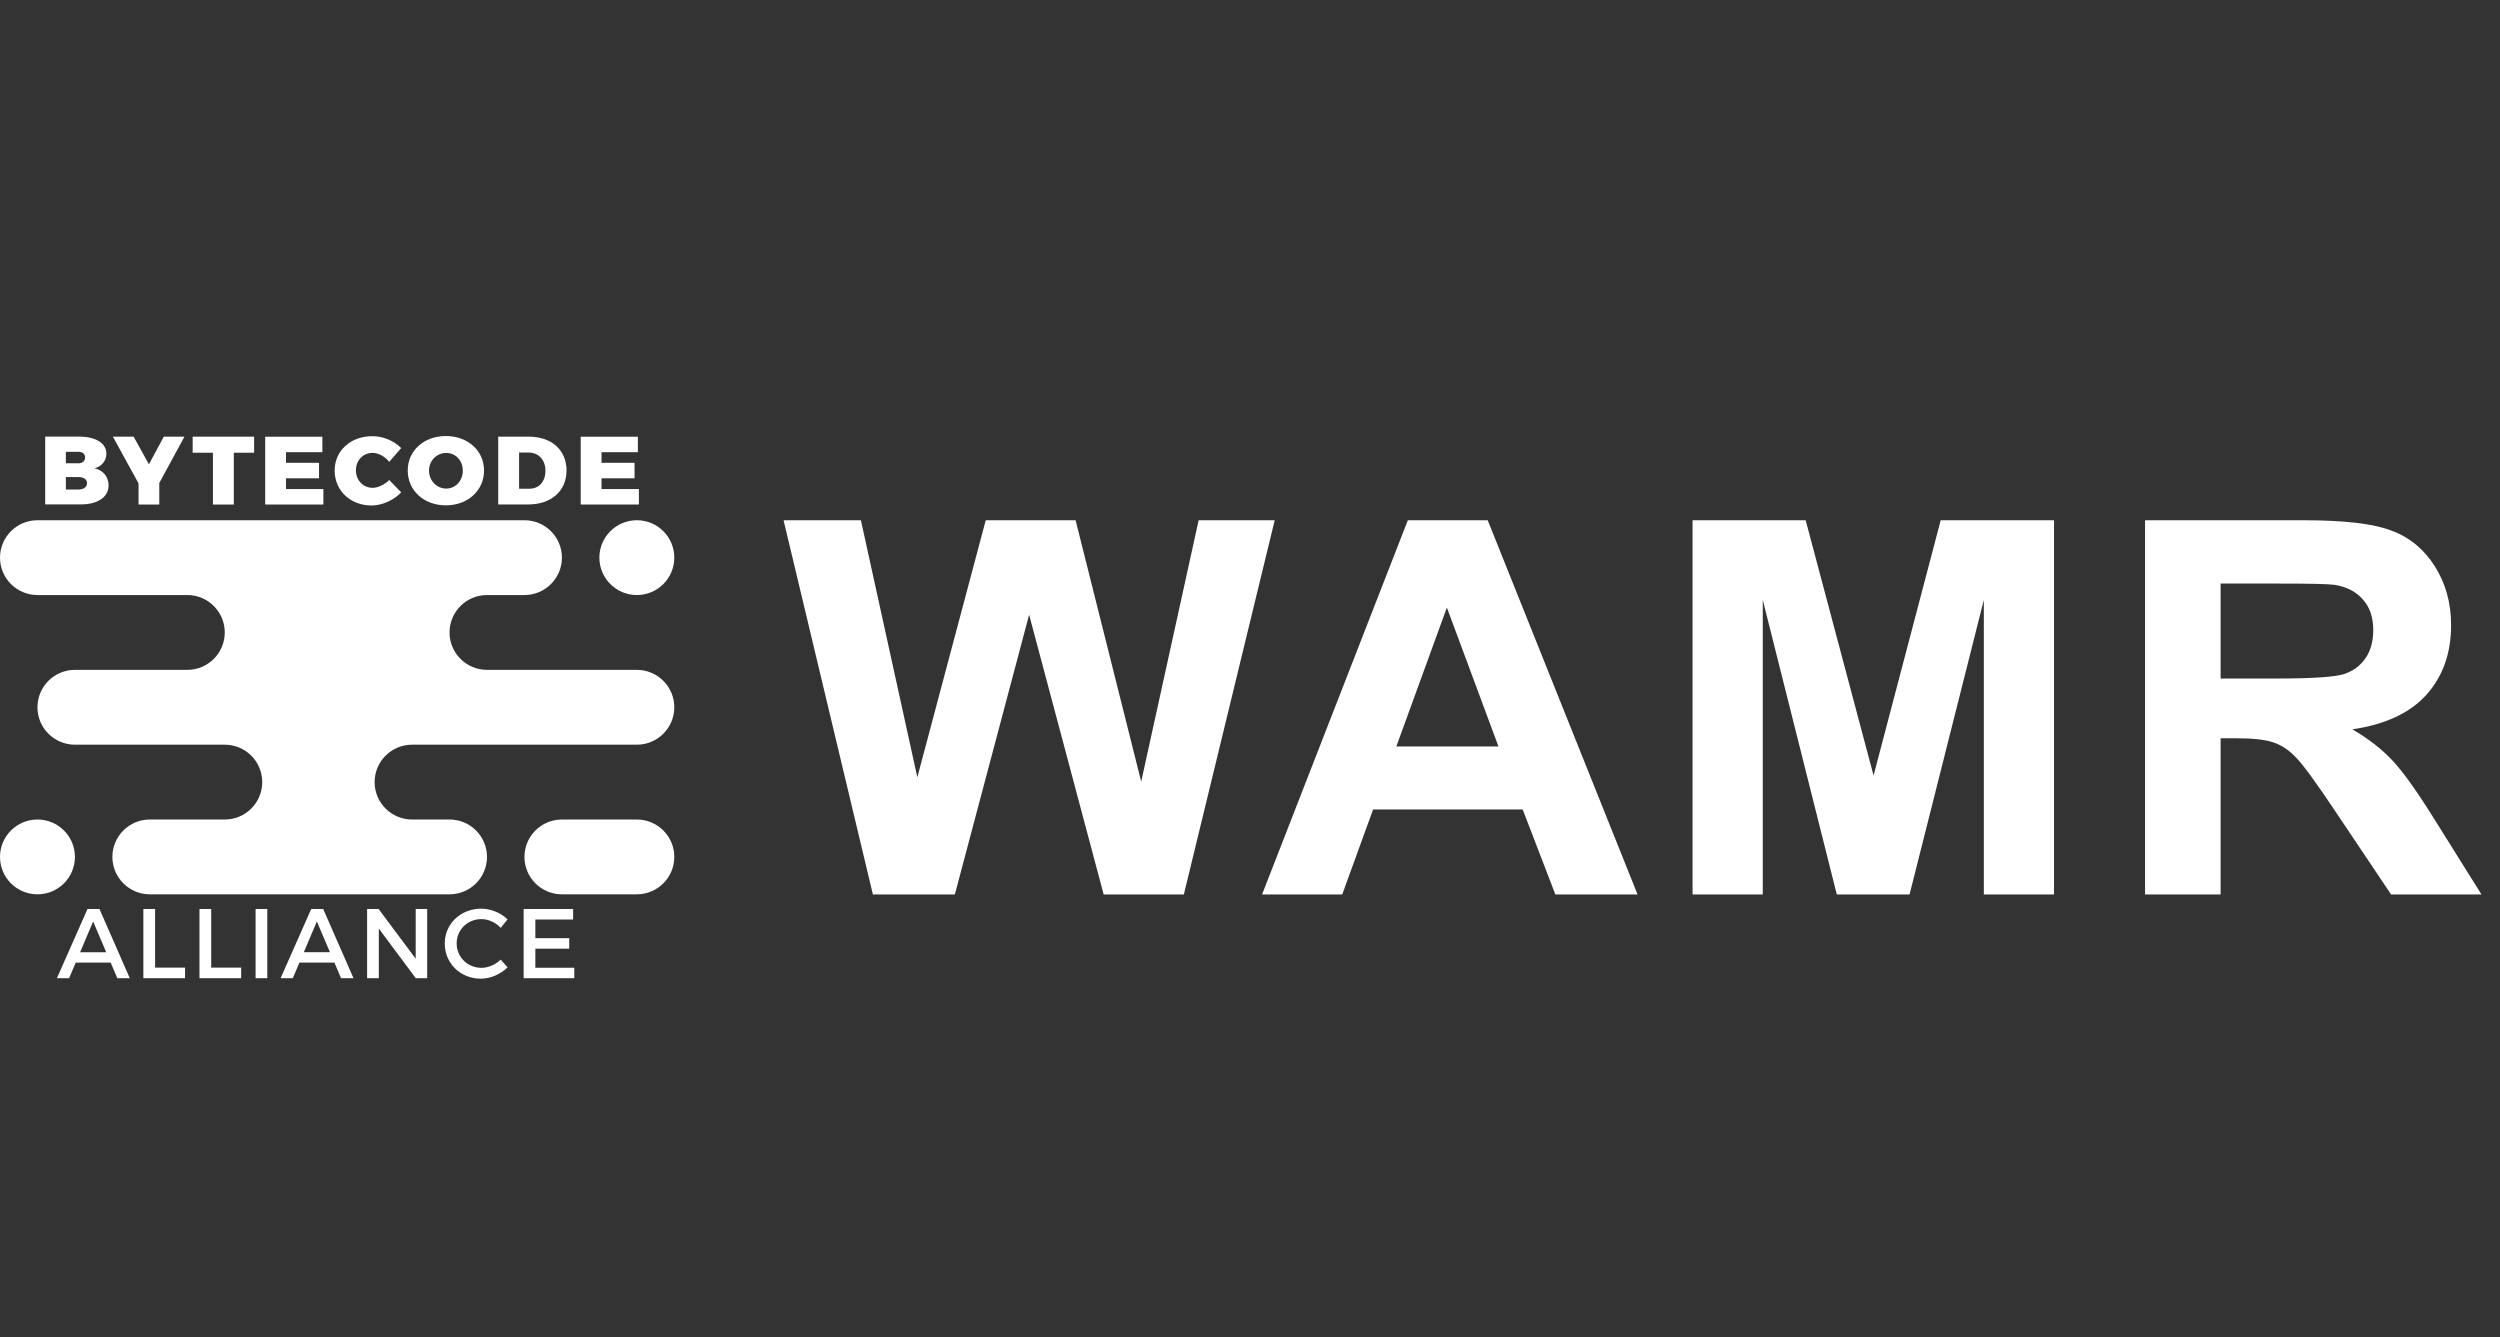 <svg width="129" height="69" viewBox="0 0 129 69" fill="none" xmlns="http://www.w3.org/2000/svg">
<rect x="0" y="0" width="129" height="69" fill="#333333" stroke="none"/>
<path d="M110.684 46.156V26.845H118.89C120.954 26.845 122.451 27.021 123.382 27.372C124.321 27.714 125.072 28.329 125.634 29.216C126.196 30.103 126.477 31.117 126.477 32.259C126.477 33.708 126.051 34.906 125.199 35.855C124.348 36.794 123.074 37.387 121.38 37.633C122.223 38.125 122.916 38.665 123.461 39.253C124.014 39.842 124.756 40.887 125.687 42.388L128.045 46.156H123.382L120.563 41.954C119.562 40.452 118.877 39.508 118.508 39.122C118.139 38.726 117.748 38.459 117.336 38.318C116.923 38.169 116.269 38.094 115.373 38.094H114.583V46.156H110.684ZM114.583 35.012H117.467C119.338 35.012 120.506 34.933 120.971 34.775C121.437 34.617 121.801 34.344 122.064 33.958C122.328 33.572 122.46 33.089 122.46 32.509C122.46 31.859 122.284 31.337 121.933 30.942C121.59 30.538 121.103 30.283 120.471 30.178C120.154 30.134 119.206 30.112 117.625 30.112H114.583V35.012Z" fill="white"/>
<path d="M87.336 46.156V26.845H93.172L96.676 40.017L100.14 26.845H105.988V46.156H102.366V30.955L98.533 46.156H94.779L90.959 30.955V46.156H87.336Z" fill="white"/>
<path d="M84.499 46.156H80.257L78.571 41.769H70.852L69.258 46.156H65.122L72.644 26.845H76.766L84.499 46.156ZM77.32 38.516L74.659 31.35L72.051 38.516H77.32Z" fill="white"/>
<path d="M45.042 46.156L40.432 26.845H44.423L47.334 40.109L50.864 26.845H55.501L58.886 40.333L61.85 26.845H65.775L61.086 46.156H56.95L53.103 31.719L49.27 46.156H45.042Z" fill="white"/>
<path d="M32.861 34.565H28.995H25.129C24.062 34.565 23.196 33.7 23.196 32.635C23.196 31.569 24.062 30.704 25.129 30.704H27.062C28.129 30.704 28.995 29.84 28.995 28.774C28.995 27.709 28.129 26.844 27.062 26.844H23.196H11.598H1.933C0.866 26.844 0 27.709 0 28.774C0 29.84 0.866 30.704 1.933 30.704H5.799H9.665C10.732 30.704 11.598 31.569 11.598 32.635C11.598 33.7 10.732 34.565 9.665 34.565H5.799H3.866C2.799 34.565 1.933 35.43 1.933 36.495C1.933 37.561 2.799 38.426 3.866 38.426H7.732H9.665H11.598C12.665 38.426 13.531 39.291 13.531 40.356C13.531 41.422 12.665 42.287 11.598 42.287H7.732C6.665 42.287 5.799 43.151 5.799 44.217C5.799 45.282 6.665 46.147 7.732 46.147H23.196C24.263 46.147 25.129 45.282 25.129 44.217C25.129 43.151 24.263 42.287 23.196 42.287H21.263C20.196 42.287 19.33 41.422 19.33 40.356C19.33 39.291 20.196 38.426 21.263 38.426H25.129H32.861C33.928 38.426 34.794 37.561 34.794 36.495C34.794 35.43 33.928 34.565 32.861 34.565Z" fill="white"/>
<path d="M28.995 46.147H32.861C33.928 46.147 34.794 45.282 34.794 44.217C34.794 43.151 33.928 42.287 32.861 42.287H28.995C27.928 42.287 27.062 43.151 27.062 44.217C27.062 45.282 27.928 46.147 28.995 46.147Z" fill="white"/>
<path d="M1.933 46.147C3.001 46.147 3.866 45.283 3.866 44.217C3.866 43.151 3.001 42.287 1.933 42.287C0.865 42.287 0 43.151 0 44.217C0 45.283 0.865 46.147 1.933 46.147Z" fill="white"/>
<path d="M32.861 30.704C33.929 30.704 34.794 29.84 34.794 28.774C34.794 27.708 33.929 26.844 32.861 26.844C31.794 26.844 30.928 27.708 30.928 28.774C30.928 29.84 31.794 30.704 32.861 30.704Z" fill="white"/>
<path d="M3.907 49.671L3.565 50.475H2.936L4.514 46.905H5.133L6.697 50.475H6.053L5.712 49.671H3.907ZM4.806 47.548L4.133 49.136H5.482L4.806 47.548Z" fill="white"/>
<path d="M9.549 49.929V50.475H7.398V46.905H8.003V49.929H9.549Z" fill="white"/>
<path d="M12.444 49.929V50.475H10.293V46.905H10.898V49.929H12.444Z" fill="white"/>
<path d="M13.188 50.475V46.905H13.793V50.475H13.188Z" fill="white"/>
<path d="M15.45 49.67L15.109 50.475H14.479L16.058 46.905H16.677L18.241 50.475H17.597L17.256 49.67H15.45ZM16.349 47.548L15.677 49.135H17.026L16.349 47.548Z" fill="white"/>
<path d="M21.453 50.475L19.547 47.914V50.475H18.943V46.905H19.536L21.45 49.469V46.905H22.043V50.475H21.453Z" fill="white"/>
<path d="M26.189 47.441L25.837 47.879C25.578 47.599 25.204 47.426 24.84 47.426C24.125 47.426 23.564 47.976 23.564 48.679C23.564 49.383 24.125 49.94 24.84 49.94C25.196 49.94 25.567 49.779 25.837 49.516L26.193 49.915C25.829 50.27 25.315 50.5 24.808 50.5C23.762 50.5 22.949 49.71 22.949 48.683C22.949 47.667 23.772 46.888 24.83 46.888C25.337 46.891 25.84 47.099 26.189 47.441Z" fill="white"/>
<path d="M27.624 47.447V48.41H29.372V48.952H27.624V49.936H29.634V50.475H27.02V46.905H29.573V47.447H27.624Z" fill="white"/>
<path d="M4.106 22.532C4.951 22.532 5.49 22.876 5.49 23.414C5.49 23.769 5.254 24.065 4.877 24.167C5.321 24.258 5.603 24.606 5.603 25.049C5.603 25.647 5.046 26.027 4.18 26.027H2.332V22.528H4.106V22.532ZM3.398 23.906H4.046C4.258 23.906 4.391 23.787 4.391 23.601C4.391 23.421 4.258 23.312 4.046 23.312H3.398V23.906ZM3.398 25.26H4.046C4.321 25.26 4.49 25.13 4.49 24.926C4.49 24.736 4.321 24.617 4.046 24.617H3.398V25.26Z" fill="white"/>
<path d="M8.219 26.034H7.149V24.944L5.825 22.532H6.895L7.684 23.959L8.451 22.532H9.518L8.219 24.923V26.034Z" fill="white"/>
<path d="M12.064 23.361V26.034H10.987V23.361H9.941V22.532H13.113V23.361H12.064Z" fill="white"/>
<path d="M14.758 23.333V23.881H16.462V24.68H14.758V25.235H16.687V26.033H13.684V22.535H16.634V23.333H14.758Z" fill="white"/>
<path d="M20.701 23.122L20.084 23.832C19.859 23.551 19.524 23.368 19.225 23.368C18.736 23.368 18.366 23.751 18.366 24.268C18.366 24.782 18.736 25.172 19.225 25.172C19.503 25.172 19.838 25.014 20.084 24.768L20.701 25.407C20.31 25.815 19.718 26.083 19.172 26.083C18.077 26.083 17.268 25.313 17.268 24.279C17.268 23.259 18.091 22.507 19.208 22.507C19.753 22.503 20.334 22.742 20.701 23.122Z" fill="white"/>
<path d="M24.976 24.279C24.976 25.309 24.141 26.076 23.007 26.076C21.873 26.076 21.039 25.313 21.039 24.279C21.039 23.252 21.873 22.5 23.007 22.5C24.141 22.5 24.976 23.256 24.976 24.279ZM22.138 24.286C22.138 24.817 22.55 25.211 23.025 25.211C23.5 25.211 23.881 24.817 23.881 24.286C23.881 23.755 23.5 23.372 23.025 23.372C22.546 23.372 22.138 23.755 22.138 24.286Z" fill="white"/>
<path d="M27.293 22.532C28.461 22.532 29.233 23.224 29.233 24.279C29.233 25.334 28.444 26.03 27.254 26.03H25.708V22.532H27.293ZM26.782 25.218H27.324C27.814 25.218 28.145 24.849 28.145 24.29C28.145 23.727 27.789 23.351 27.275 23.351H26.785V25.218H26.782Z" fill="white"/>
<path d="M31.038 23.333V23.881H32.742V24.68H31.038V25.235H32.967V26.033H29.964V22.535H32.914V23.333H31.038Z" fill="white"/>
</svg>
